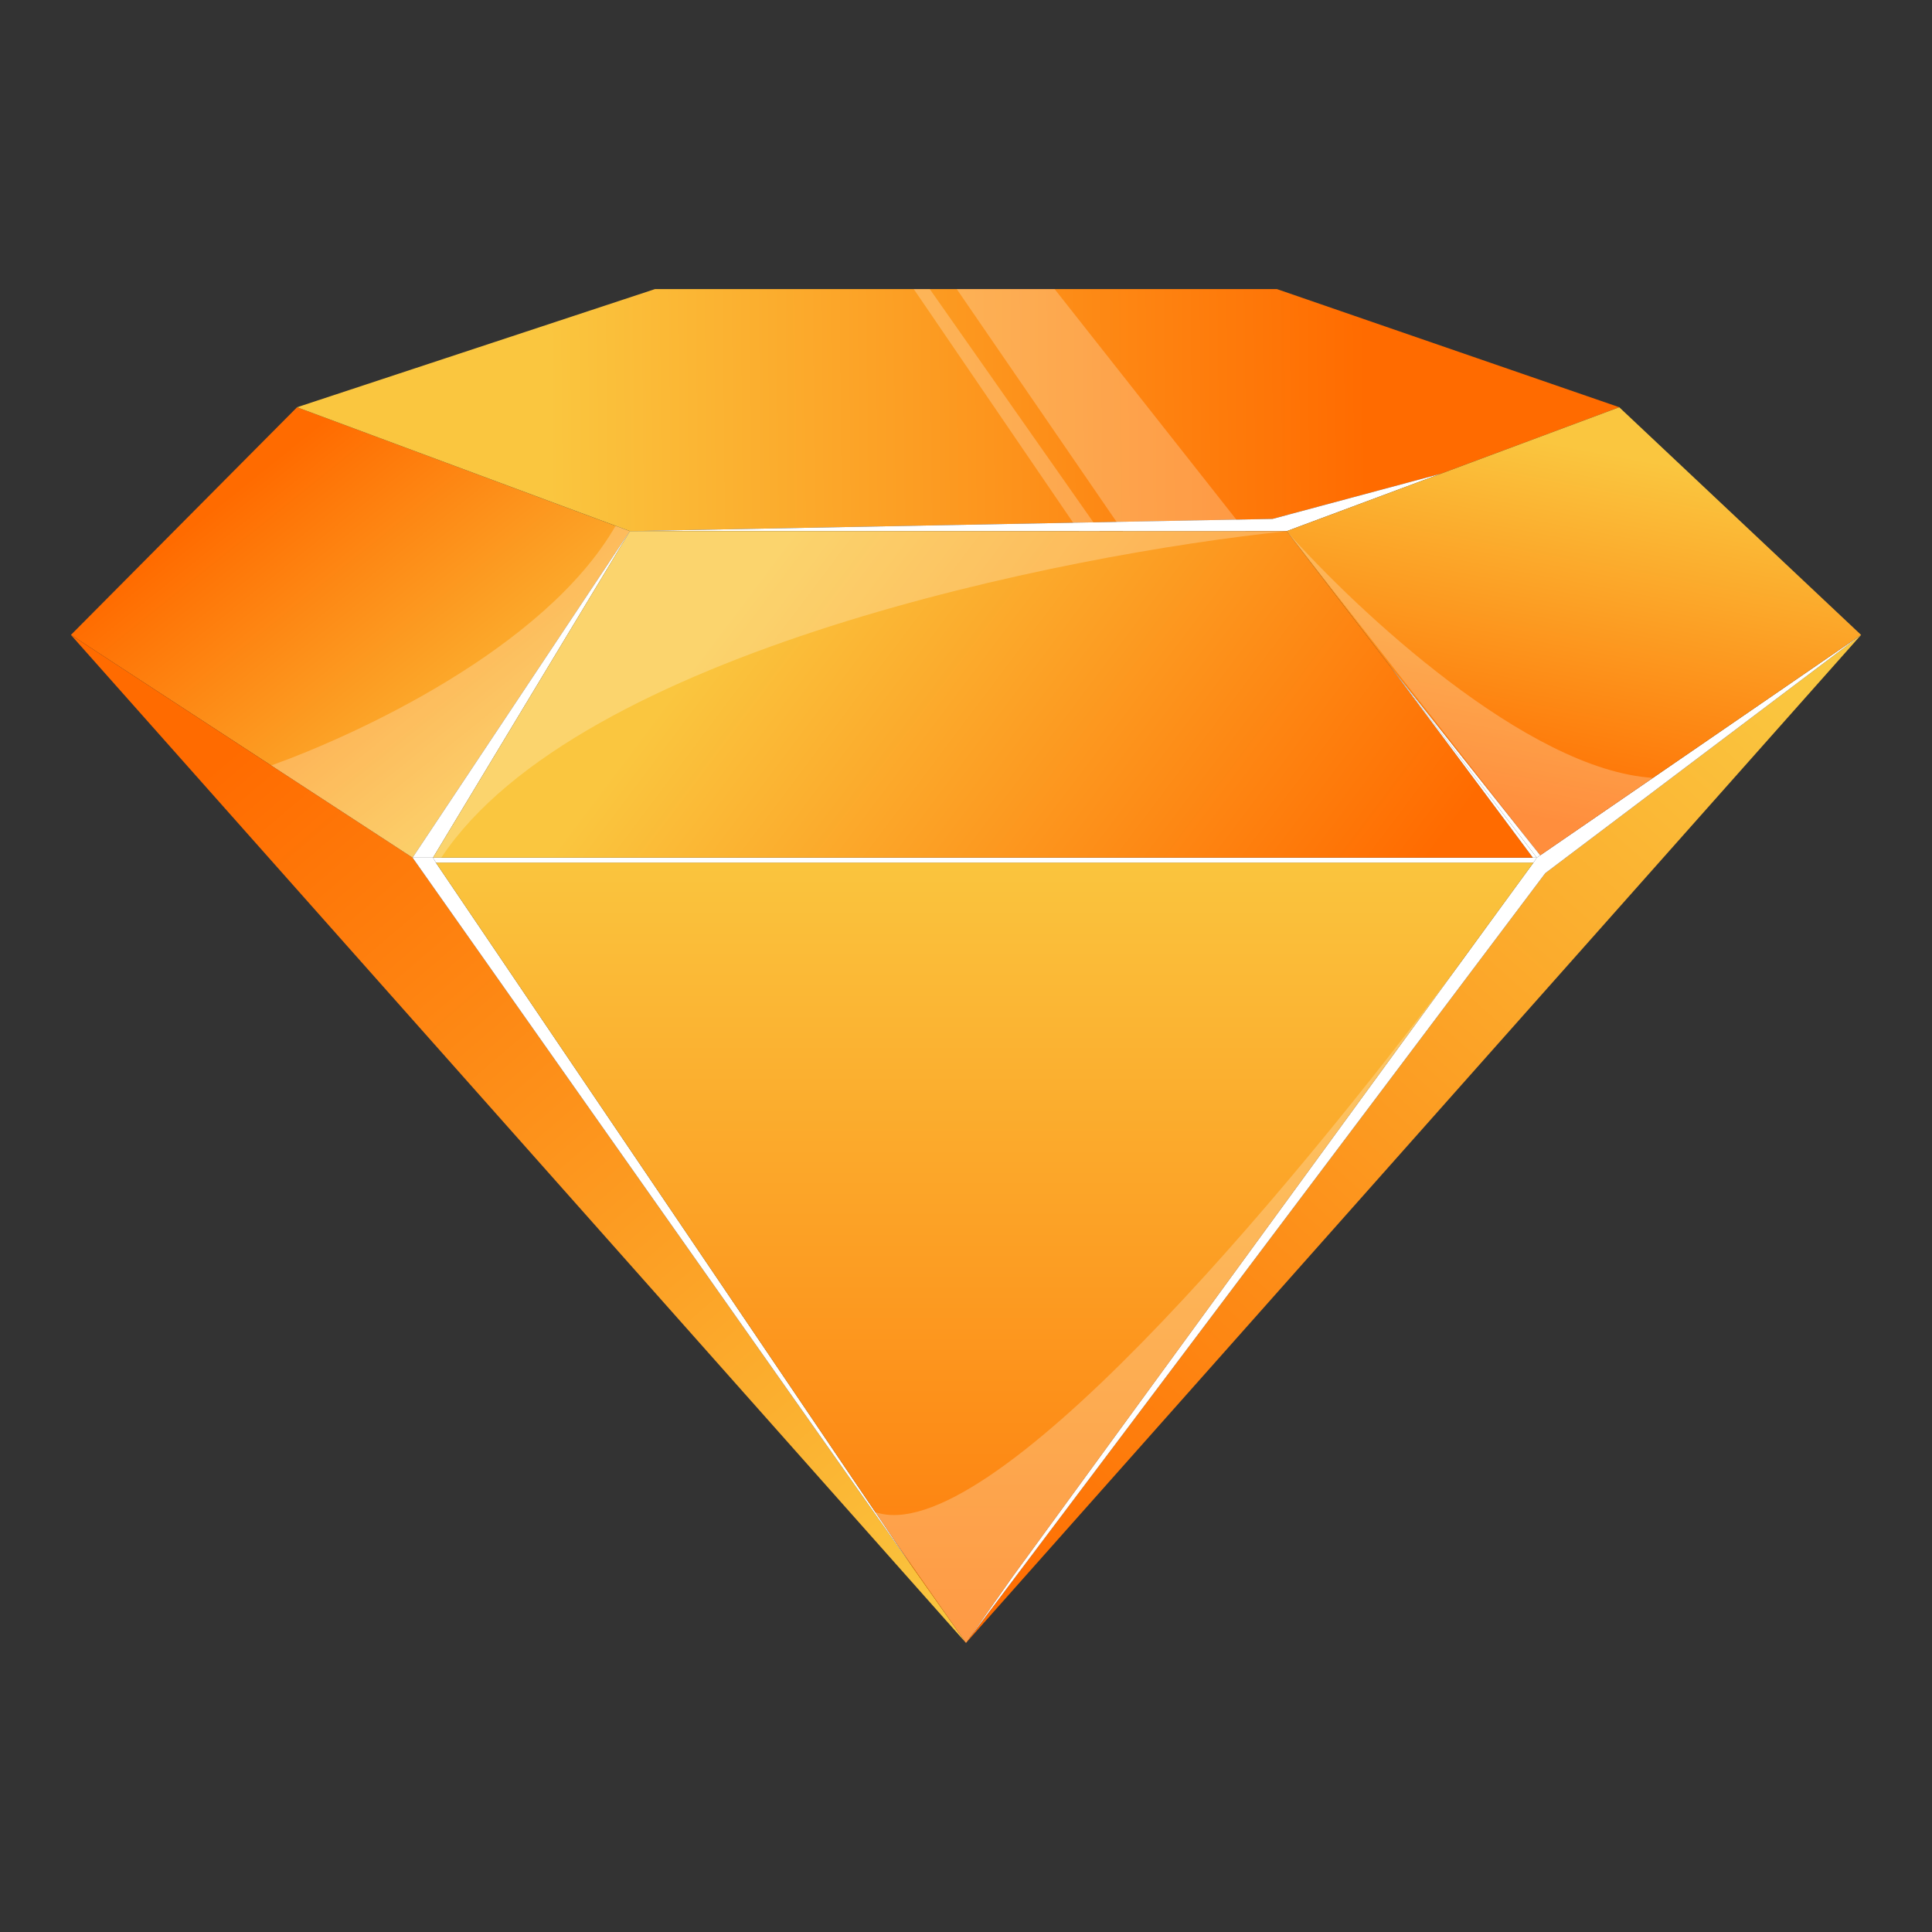 <svg width="24" height="24" viewBox="0 0 24 24" fill="none" xmlns="http://www.w3.org/2000/svg">
<rect x="0" y="0" width="24" height="24" fill="#333333" stroke="none"/>
<g id="Frame 8">
<g id="Group 2">
<g id="Union">
<path d="M7.824 6.598L3.69 5.059L0.881 7.887L5.125 10.654L7.824 6.598Z" fill="url(#paint0_linear_129_3855)"/>
<path d="M5.125 10.654L0.881 7.887L11.998 20.407L12 20.409L12 20.409L12 20.409L12 20.409L12 20.409L12 20.409L11.331 19.46L5.125 10.654Z" fill="url(#paint1_linear_129_3855)"/>
<path fill-rule="evenodd" clip-rule="evenodd" d="M20.116 5.059L20.115 5.059L19.09 5.441L17.898 5.885L15.808 6.446L7.825 6.598L3.69 5.059L8.137 3.591L15.862 3.591L20.116 5.059Z" fill="url(#paint2_linear_129_3855)"/>
<path d="M15.984 6.598L15.984 6.598L17.898 5.885L15.808 6.446L7.825 6.598L15.984 6.598Z" fill="white"/>
<path d="M7.825 6.598L7.824 6.598L7.824 6.598L5.125 10.654L5.379 10.654L7.825 6.598Z" fill="white"/>
<path d="M5.125 10.654L5.125 10.654L11.331 19.46L5.414 10.715L5.379 10.654L5.125 10.654Z" fill="white"/>
<path fill-rule="evenodd" clip-rule="evenodd" d="M23.119 7.887L12 20.409L12.042 20.349L19.196 10.847L23.119 7.887L23.119 7.887Z" fill="url(#paint3_linear_129_3855)"/>
<path d="M19.09 10.654L19.05 10.715L12.584 19.579L12.042 20.349L19.196 10.847L23.119 7.887L19.133 10.625L19.09 10.654Z" fill="white"/>
<path fill-rule="evenodd" clip-rule="evenodd" d="M19.05 10.715H5.414L11.331 19.46L12 20.409L12.584 19.579L19.05 10.715Z" fill="url(#paint4_linear_129_3855)"/>
<path d="M19.09 10.654H19.042L5.379 10.654L5.414 10.715H19.05L19.09 10.654Z" fill="white"/>
<path fill-rule="evenodd" clip-rule="evenodd" d="M20.115 5.059L23.119 7.887L19.133 10.625L17.271 8.279L15.984 6.598L17.901 5.884L19.09 5.441L20.115 5.059Z" fill="url(#paint5_linear_129_3855)"/>
<path d="M17.271 8.279L19.09 10.654L19.133 10.625L17.271 8.279Z" fill="white"/>
<path fill-rule="evenodd" clip-rule="evenodd" d="M5.379 10.654L7.825 6.598L15.984 6.598L17.271 8.279L19.042 10.654L5.379 10.654Z" fill="url(#paint6_linear_129_3855)"/>
<path d="M19.09 10.654L17.271 8.279L19.042 10.654H19.09Z" fill="white"/>
</g>
<g id="Light">
<path d="M7.647 6.532C6.764 8.063 4.404 9.138 3.369 9.509L5.125 10.655L7.825 6.599L7.647 6.532Z" fill="white" fill-opacity="0.24"/>
<path d="M15.984 6.599H15.472H13.95H13.66H13.403H7.825L5.379 10.654H5.482C7.175 8.102 13.191 6.888 15.984 6.599Z" fill="white" fill-opacity="0.24"/>
<path d="M20.533 9.663C18.974 9.566 16.851 7.58 15.984 6.599L19.133 10.625L20.533 9.663Z" fill="white" fill-opacity="0.24"/>
<path d="M10.867 18.782L12 20.409L18.17 11.924C15.898 14.966 12.251 19.273 10.867 18.782Z" fill="white" fill-opacity="0.24"/>
<path fill-rule="evenodd" clip-rule="evenodd" d="M19.05 10.715C18.792 11.081 18.495 11.489 18.17 11.924L19.05 10.715Z" fill="white" fill-opacity="0.24"/>
<path d="M15.472 6.599L13.101 3.591H11.885L13.95 6.599H15.472Z" fill="white" fill-opacity="0.24"/>
<path d="M13.66 6.599L11.55 3.591H11.351L13.403 6.599H13.66Z" fill="white" fill-opacity="0.24"/>
</g>
</g>
</g>
<defs>
<linearGradient id="paint0_linear_129_3855" x1="5.14" y1="11.064" x2="1.847" y2="6.959" gradientUnits="userSpaceOnUse">
<stop stop-color="#FAC63F"/>
<stop offset="1" stop-color="#FF6B00"/>
</linearGradient>
<linearGradient id="paint1_linear_129_3855" x1="2.851" y1="9.355" x2="12" y2="20.095" gradientUnits="userSpaceOnUse">
<stop stop-color="#FF6B00"/>
<stop offset="1" stop-color="#FAC63F"/>
</linearGradient>
<linearGradient id="paint2_linear_129_3855" x1="6.811" y1="4.811" x2="16.977" y2="4.716" gradientUnits="userSpaceOnUse">
<stop stop-color="#FAC63F"/>
<stop offset="1" stop-color="#FF6B00"/>
</linearGradient>
<linearGradient id="paint3_linear_129_3855" x1="22.616" y1="8.905" x2="12.407" y2="20.409" gradientUnits="userSpaceOnUse">
<stop stop-color="#FAC63F"/>
<stop offset="1" stop-color="#FF6B00"/>
</linearGradient>
<linearGradient id="paint4_linear_129_3855" x1="12" y1="22.26" x2="12" y2="10.498" gradientUnits="userSpaceOnUse">
<stop stop-color="#FF6B00"/>
<stop offset="1" stop-color="#FAC63F"/>
</linearGradient>
<linearGradient id="paint5_linear_129_3855" x1="19.936" y1="5.622" x2="19.077" y2="10.157" gradientUnits="userSpaceOnUse">
<stop stop-color="#FAC63F"/>
<stop offset="1" stop-color="#FF6B00"/>
</linearGradient>
<linearGradient id="paint6_linear_129_3855" x1="9.149" y1="6.291" x2="16.738" y2="12" gradientUnits="userSpaceOnUse">
<stop offset="0.079" stop-color="#FAC63F"/>
<stop offset="1" stop-color="#FF6B00"/>
</linearGradient>
</defs>
</svg>
